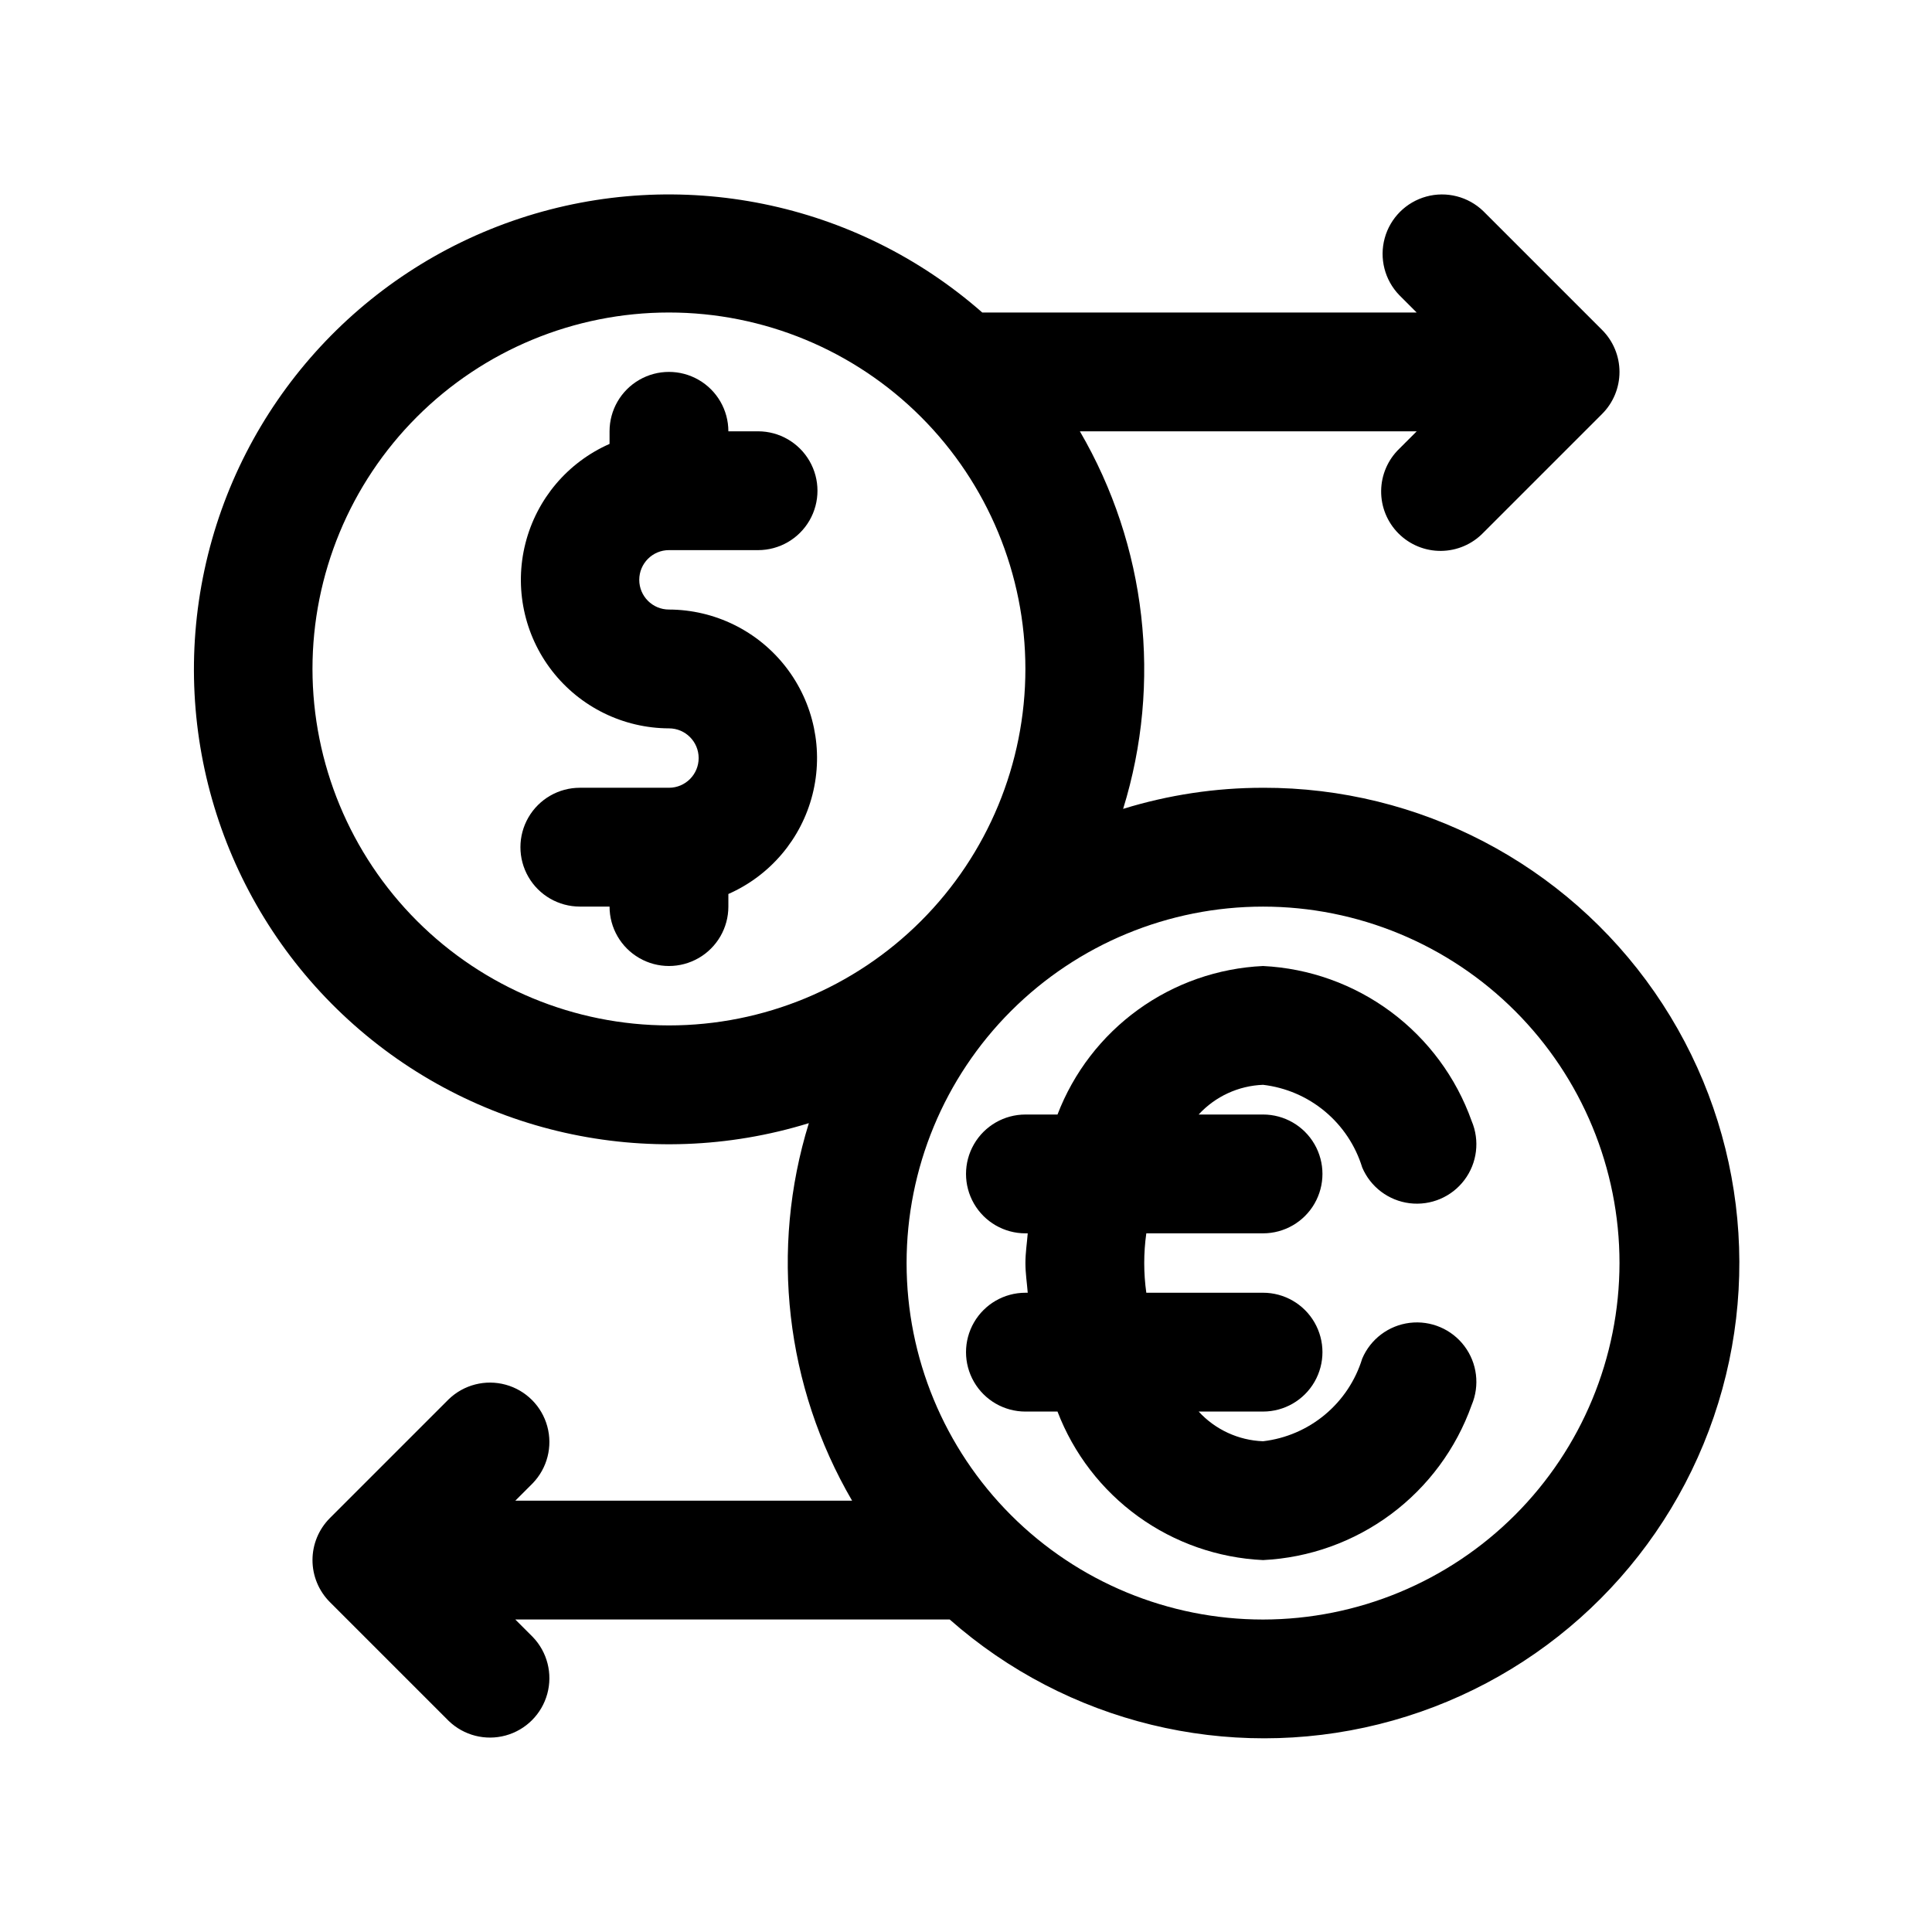 <?xml version="1.0" encoding="UTF-8"?>
<!-- Uploaded to: SVG Repo, www.svgrepo.com, Generator: SVG Repo Mixer Tools -->
<svg fill="#000000" width="800px" height="800px" version="1.1" viewBox="144 144 512 512" xmlns="http://www.w3.org/2000/svg">
 <g>
  <path d="m321.28 289.79h23.617c5.625 0 10.82-3 13.633-7.871 2.812-4.871 2.812-10.871 0-15.742-2.812-4.871-8.008-7.875-13.633-7.875h-7.871c0-5.625-3-10.82-7.875-13.633-4.871-2.812-10.871-2.812-15.742 0s-7.871 8.008-7.871 13.633v3.34c-11.094 4.883-19.316 14.605-22.293 26.355-2.977 11.75-0.375 24.219 7.055 33.793 7.434 9.578 18.859 15.195 30.98 15.234 4.348 0 7.871 3.523 7.871 7.871 0 4.348-3.523 7.871-7.871 7.871h-23.613c-5.625 0-10.824 3-13.637 7.871-2.812 4.871-2.812 10.875 0 15.746 2.812 4.871 8.012 7.871 13.637 7.871h7.871c0 5.625 3 10.824 7.871 13.637s10.871 2.812 15.742 0c4.875-2.812 7.875-8.012 7.875-13.637v-3.336c11.094-4.887 19.316-14.609 22.293-26.359 2.977-11.75 0.371-24.215-7.059-33.793-7.43-9.578-18.859-15.195-30.98-15.23-4.348 0-7.871-3.523-7.871-7.871 0-4.348 3.523-7.875 7.871-7.875z"/>
  <path d="m478.72 352.77c-12.57-0.004-25.066 1.879-37.078 5.59 10.359-33.484 6.199-69.777-11.461-100.05h89.254l-4.613 4.613c-3.039 2.934-4.769 6.965-4.805 11.188-0.039 4.223 1.621 8.285 4.609 11.27 2.984 2.988 7.047 4.648 11.27 4.613 4.223-0.039 8.254-1.77 11.188-4.809l31.488-31.488c2.953-2.949 4.609-6.953 4.609-11.129 0-4.176-1.656-8.18-4.609-11.133l-31.488-31.488c-4-3.859-9.738-5.328-15.102-3.859-5.359 1.473-9.551 5.66-11.02 11.023-1.469 5.359-0.004 11.102 3.859 15.098l4.613 4.613h-115.12c-33.555-29.469-80.211-38.953-122.61-24.918-42.398 14.035-74.184 49.484-83.523 93.152-9.344 43.672 5.156 89.02 38.102 119.17 32.941 30.152 79.395 40.586 122.07 27.422-10.355 33.484-6.199 69.777 11.461 100.05h-89.254l4.613-4.613c3.863-4 5.332-9.738 3.859-15.102-1.469-5.359-5.656-9.551-11.02-11.02s-11.102-0.004-15.102 3.859l-31.488 31.488c-2.949 2.953-4.609 6.957-4.609 11.129 0 4.176 1.66 8.18 4.609 11.133l31.488 31.488c4 3.863 9.738 5.328 15.102 3.859s9.551-5.66 11.02-11.02c1.473-5.363 0.004-11.102-3.859-15.102l-4.613-4.613h115.12c31.047 27.379 73.559 37.754 113.73 27.758 40.168-9.992 72.859-39.086 87.449-77.82 14.594-38.734 9.223-82.168-14.367-116.18-23.586-34.012-62.383-54.266-103.77-54.176zm-251.91-31.488c0-25.051 9.953-49.078 27.668-66.797 17.719-17.715 41.746-27.668 66.797-27.668 25.055 0 49.082 9.953 66.797 27.668 17.715 17.719 27.668 41.746 27.668 66.797 0 25.055-9.953 49.082-27.668 66.797-17.715 17.715-41.742 27.668-66.797 27.668-25.043-0.023-49.059-9.984-66.77-27.695-17.707-17.711-27.668-41.723-27.695-66.77zm251.91 251.91c-25.055 0-49.082-9.953-66.797-27.668s-27.668-41.742-27.668-66.797 9.953-49.082 27.668-66.797 41.742-27.668 66.797-27.668 49.082 9.953 66.797 27.668 27.668 41.742 27.668 66.797c-0.027 25.047-9.984 49.059-27.695 66.77-17.711 17.711-41.723 27.668-66.77 27.695z"/>
  <path d="m505 453.39c2.199 5.18 6.996 8.793 12.582 9.48 5.586 0.684 11.113-1.66 14.5-6.156 3.387-4.496 4.117-10.457 1.918-15.637-4.109-11.551-11.559-21.621-21.398-28.934-9.844-7.312-21.633-11.539-33.879-12.141-11.922 0.555-23.426 4.574-33.102 11.562-9.672 6.992-17.102 16.652-21.371 27.797h-8.504c-5.625 0-10.82 3-13.633 7.871-2.812 4.871-2.812 10.871 0 15.746 2.812 4.871 8.008 7.871 13.633 7.871h0.613c-0.203 2.629-0.613 5.164-0.613 7.871s0.41 5.242 0.613 7.871h-0.613c-5.625 0-10.82 3-13.633 7.871-2.812 4.875-2.812 10.875 0 15.746 2.812 4.871 8.008 7.871 13.633 7.871h8.504c4.269 11.145 11.699 20.805 21.371 27.797 9.676 6.988 21.18 11.008 33.102 11.562 12.246-0.602 24.035-4.828 33.879-12.141 9.84-7.312 17.289-17.383 21.398-28.934 2.199-5.18 1.469-11.141-1.918-15.637-3.387-4.496-8.914-6.84-14.5-6.156-5.586 0.688-10.383 4.301-12.582 9.48-1.785 5.805-5.215 10.969-9.883 14.855-4.664 3.891-10.363 6.336-16.395 7.043-6.512-0.242-12.656-3.074-17.066-7.871h17.066c5.625 0 10.824-3 13.633-7.871 2.812-4.871 2.812-10.871 0-15.746-2.809-4.871-8.008-7.871-13.633-7.871h-30.938c-0.734-5.223-0.734-10.52 0-15.742h30.938c5.625 0 10.824-3 13.633-7.871 2.812-4.875 2.812-10.875 0-15.746-2.809-4.871-8.008-7.871-13.633-7.871h-17.066c4.41-4.797 10.555-7.629 17.066-7.871 6.031 0.707 11.73 3.152 16.395 7.043 4.668 3.887 8.098 9.051 9.883 14.855z"/>
 </g>
</svg>